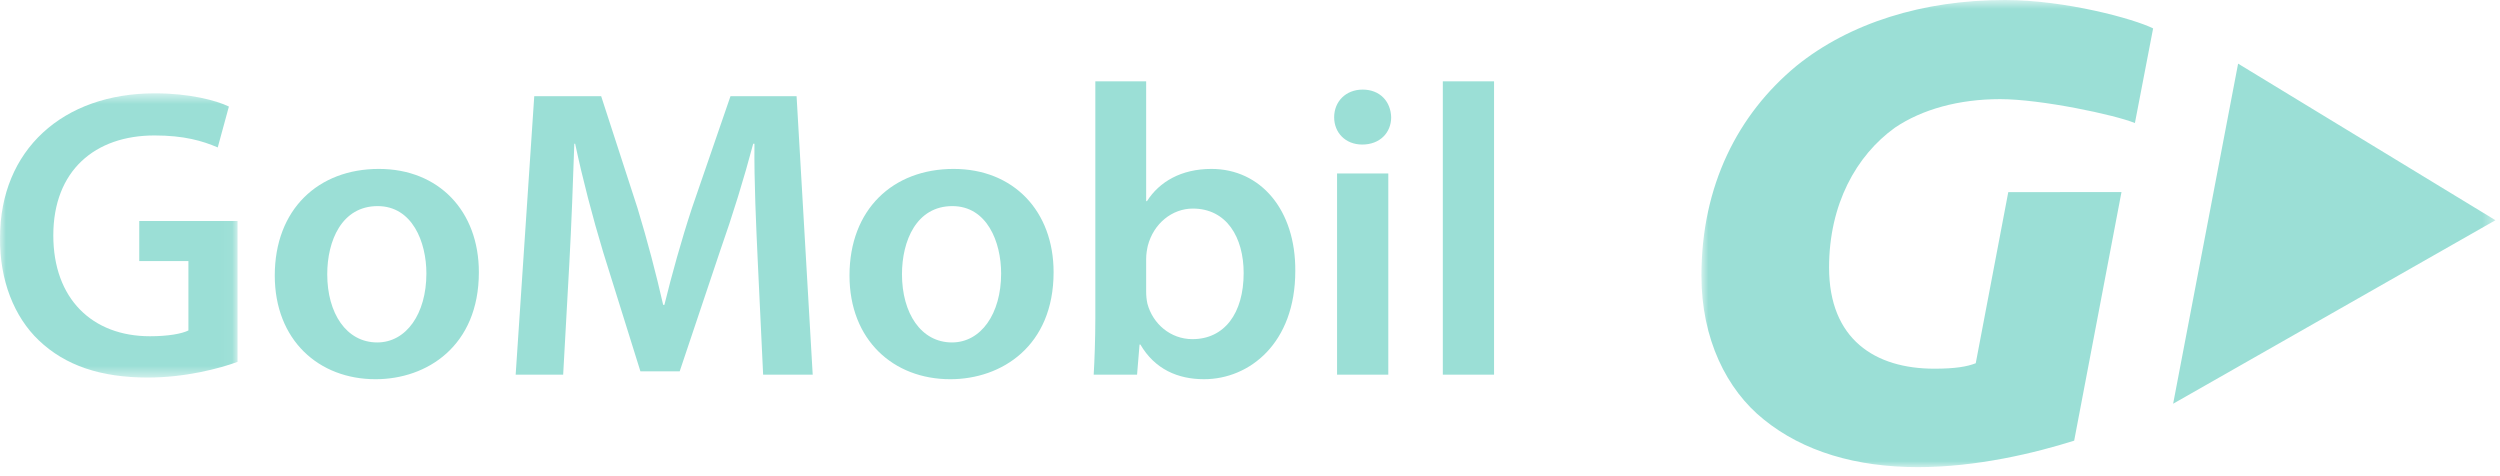 <?xml version="1.0" encoding="UTF-8"?>
<svg width="210px" height="40px" viewBox="0 0 210 40" version="1.1" xmlns="http://www.w3.org/2000/svg" xmlns:xlink="http://www.w3.org/1999/xlink">
    <!-- Generator: Sketch 53.2 (72643) - https://sketchapp.com -->
    <title>gomobil</title>
    <desc>Created with Sketch.</desc>
    <defs>
        <polygon id="path-1" points="0.919 0.76 67.618 0.76 67.618 40 0.919 40"></polygon>
        <polygon id="path-3" points="0 0.598 19.956 0.598 19.956 24.475 0 24.475"></polygon>
        <polygon id="path-5" points="0 40.24 209.618 40.24 209.618 1 0 1"></polygon>
    </defs>
    <g id="Desktop" stroke="none" stroke-width="1" fill="none" fill-rule="evenodd">
        <g id="Desktop-HD---o-nas-blue-shades" transform="translate(-1074, -1867)">
            <g id="gomobil" transform="translate(1074, 1866)">
                <g id="Group-3" transform="translate(142, 0.24)">
                    <mask id="mask-2" fill="white">
                        <use xlink:href="#path-1"></use>
                    </mask>
                    <g id="Clip-2"></g>
                    <path d="M37.332,11.096 L38.862,3.146 C37.266,2.347 31.49,0.76 26.414,0.76 C19.513,0.76 13.353,2.698 8.904,6.292 C3.999,10.341 0.919,16.33 0.919,23.917 C0.919,29.221 3.031,33.498 6.167,36.006 C9.474,38.686 13.923,40 19.114,40 C24.077,40 28.979,38.801 32.23,37.776 L36.205,16.892 L26.695,16.9 L23.962,31.273 C23.222,31.559 22.251,31.73 20.481,31.73 C15.522,31.73 11.642,29.276 11.642,23.231 C11.642,17.926 13.923,13.82 17.176,11.482 C19.457,9.943 22.537,9.087 26.015,9.087 C29.436,9.087 35.679,10.411 37.332,11.096 L37.332,11.096 Z M67.618,19.258 L46.001,6.106 L40.543,34.673 L67.618,19.258 Z" id="Fill-1" fill="#9BDFD6" mask="url(#mask-2)"></path>
                </g>
                <g id="Group-6" transform="translate(0, 8.24)">
                    <mask id="mask-4" fill="white">
                        <use xlink:href="#path-3"></use>
                    </mask>
                    <g id="Clip-5"></g>
                    <path d="M19.956,23.156 C18.464,23.712 15.549,24.475 12.425,24.475 C8.469,24.475 5.484,23.469 3.263,21.352 C1.181,19.373 -0.034,16.285 0.001,12.745 C0.001,5.353 5.276,0.598 13.015,0.598 C15.896,0.598 18.152,1.189 19.227,1.709 L18.29,5.145 C17.006,4.59 15.444,4.138 12.98,4.138 C7.983,4.138 4.478,7.088 4.478,12.536 C4.478,17.847 7.74,21.005 12.599,21.005 C14.125,21.005 15.271,20.796 15.827,20.518 L15.827,14.688 L11.697,14.688 L11.697,11.322 L19.956,11.322 L19.956,23.156 Z" id="Fill-4" fill="#9BDFD6" mask="url(#mask-4)"></path>
                </g>
                <path d="M27.488,24.039 C27.488,27.301 29.085,29.765 31.687,29.765 C34.117,29.765 35.817,27.371 35.817,23.97 C35.817,21.331 34.637,18.313 31.722,18.313 C28.703,18.313 27.488,21.227 27.488,24.039 M40.225,23.866 C40.225,30.078 35.852,32.854 31.549,32.854 C26.759,32.854 23.081,29.557 23.081,24.143 C23.081,18.59 26.725,15.189 31.826,15.189 C36.858,15.189 40.225,18.729 40.225,23.866" id="Fill-7" fill="#9BDFD6"></path>
                <path d="M63.651,22.928 C63.513,19.908 63.34,16.265 63.374,13.072 L63.27,13.072 C62.507,15.952 61.535,19.111 60.493,22.06 L57.093,32.194 L53.795,32.194 L50.672,22.199 C49.77,19.215 48.938,16.022 48.312,13.072 L48.242,13.072 C48.139,16.161 48.001,19.874 47.827,23.067 L47.306,32.471 L43.316,32.471 L44.877,9.081 L50.498,9.081 L53.553,18.486 C54.386,21.228 55.114,24.004 55.705,26.607 L55.809,26.607 C56.434,24.073 57.231,21.193 58.133,18.451 L61.361,9.081 L66.913,9.081 L68.267,32.471 L64.103,32.471 L63.651,22.928 Z" id="Fill-9" fill="#9BDFD6"></path>
                <path d="M75.766,24.039 C75.766,27.301 77.362,29.765 79.965,29.765 C82.394,29.765 84.095,27.371 84.095,23.97 C84.095,21.331 82.915,18.313 79.999,18.313 C76.981,18.313 75.766,21.227 75.766,24.039 M88.502,23.866 C88.502,30.078 84.13,32.854 79.826,32.854 C75.037,32.854 71.358,29.557 71.358,24.143 C71.358,18.59 75.002,15.189 80.104,15.189 C85.136,15.189 88.502,18.729 88.502,23.866" id="Fill-11" fill="#9BDFD6"></path>
                <path d="M96.277,25.496 C96.277,25.844 96.312,26.191 96.381,26.503 C96.832,28.204 98.324,29.488 100.164,29.488 C102.836,29.488 104.467,27.336 104.467,23.935 C104.467,20.95 103.045,18.52 100.198,18.52 C98.464,18.52 96.902,19.77 96.416,21.644 C96.346,21.956 96.277,22.339 96.277,22.755 L96.277,25.496 Z M92.008,7.831 L96.277,7.831 L96.277,17.896 L96.346,17.896 C97.387,16.265 99.227,15.189 101.76,15.189 C105.89,15.189 108.84,18.625 108.805,23.761 C108.805,29.834 104.954,32.853 101.136,32.853 C98.949,32.853 97.006,32.021 95.791,29.938 L95.722,29.938 L95.513,32.473 L91.87,32.473 C91.939,31.327 92.008,29.453 92.008,27.717 L92.008,7.831 Z" id="Fill-13" fill="#9BDFD6"></path>
                <mask id="mask-6" fill="white">
                    <use xlink:href="#path-5"></use>
                </mask>
                <g id="Clip-16"></g>
                <path d="M112.313,32.472 L116.617,32.472 L116.617,15.571 L112.313,15.571 L112.313,32.472 Z M116.858,10.851 C116.858,12.135 115.922,13.142 114.43,13.142 C113.006,13.142 112.069,12.135 112.069,10.851 C112.069,9.532 113.041,8.526 114.464,8.526 C115.922,8.526 116.824,9.532 116.858,10.851 L116.858,10.851 Z" id="Fill-15" fill="#9BDFD6" mask="url(#mask-6)"></path>
                <polygon id="Fill-17" fill="#9BDFD6" mask="url(#mask-6)" points="121.197 32.472 125.5 32.472 125.5 7.832 121.197 7.832"></polygon>
            </g>
        </g>
    </g>
</svg>